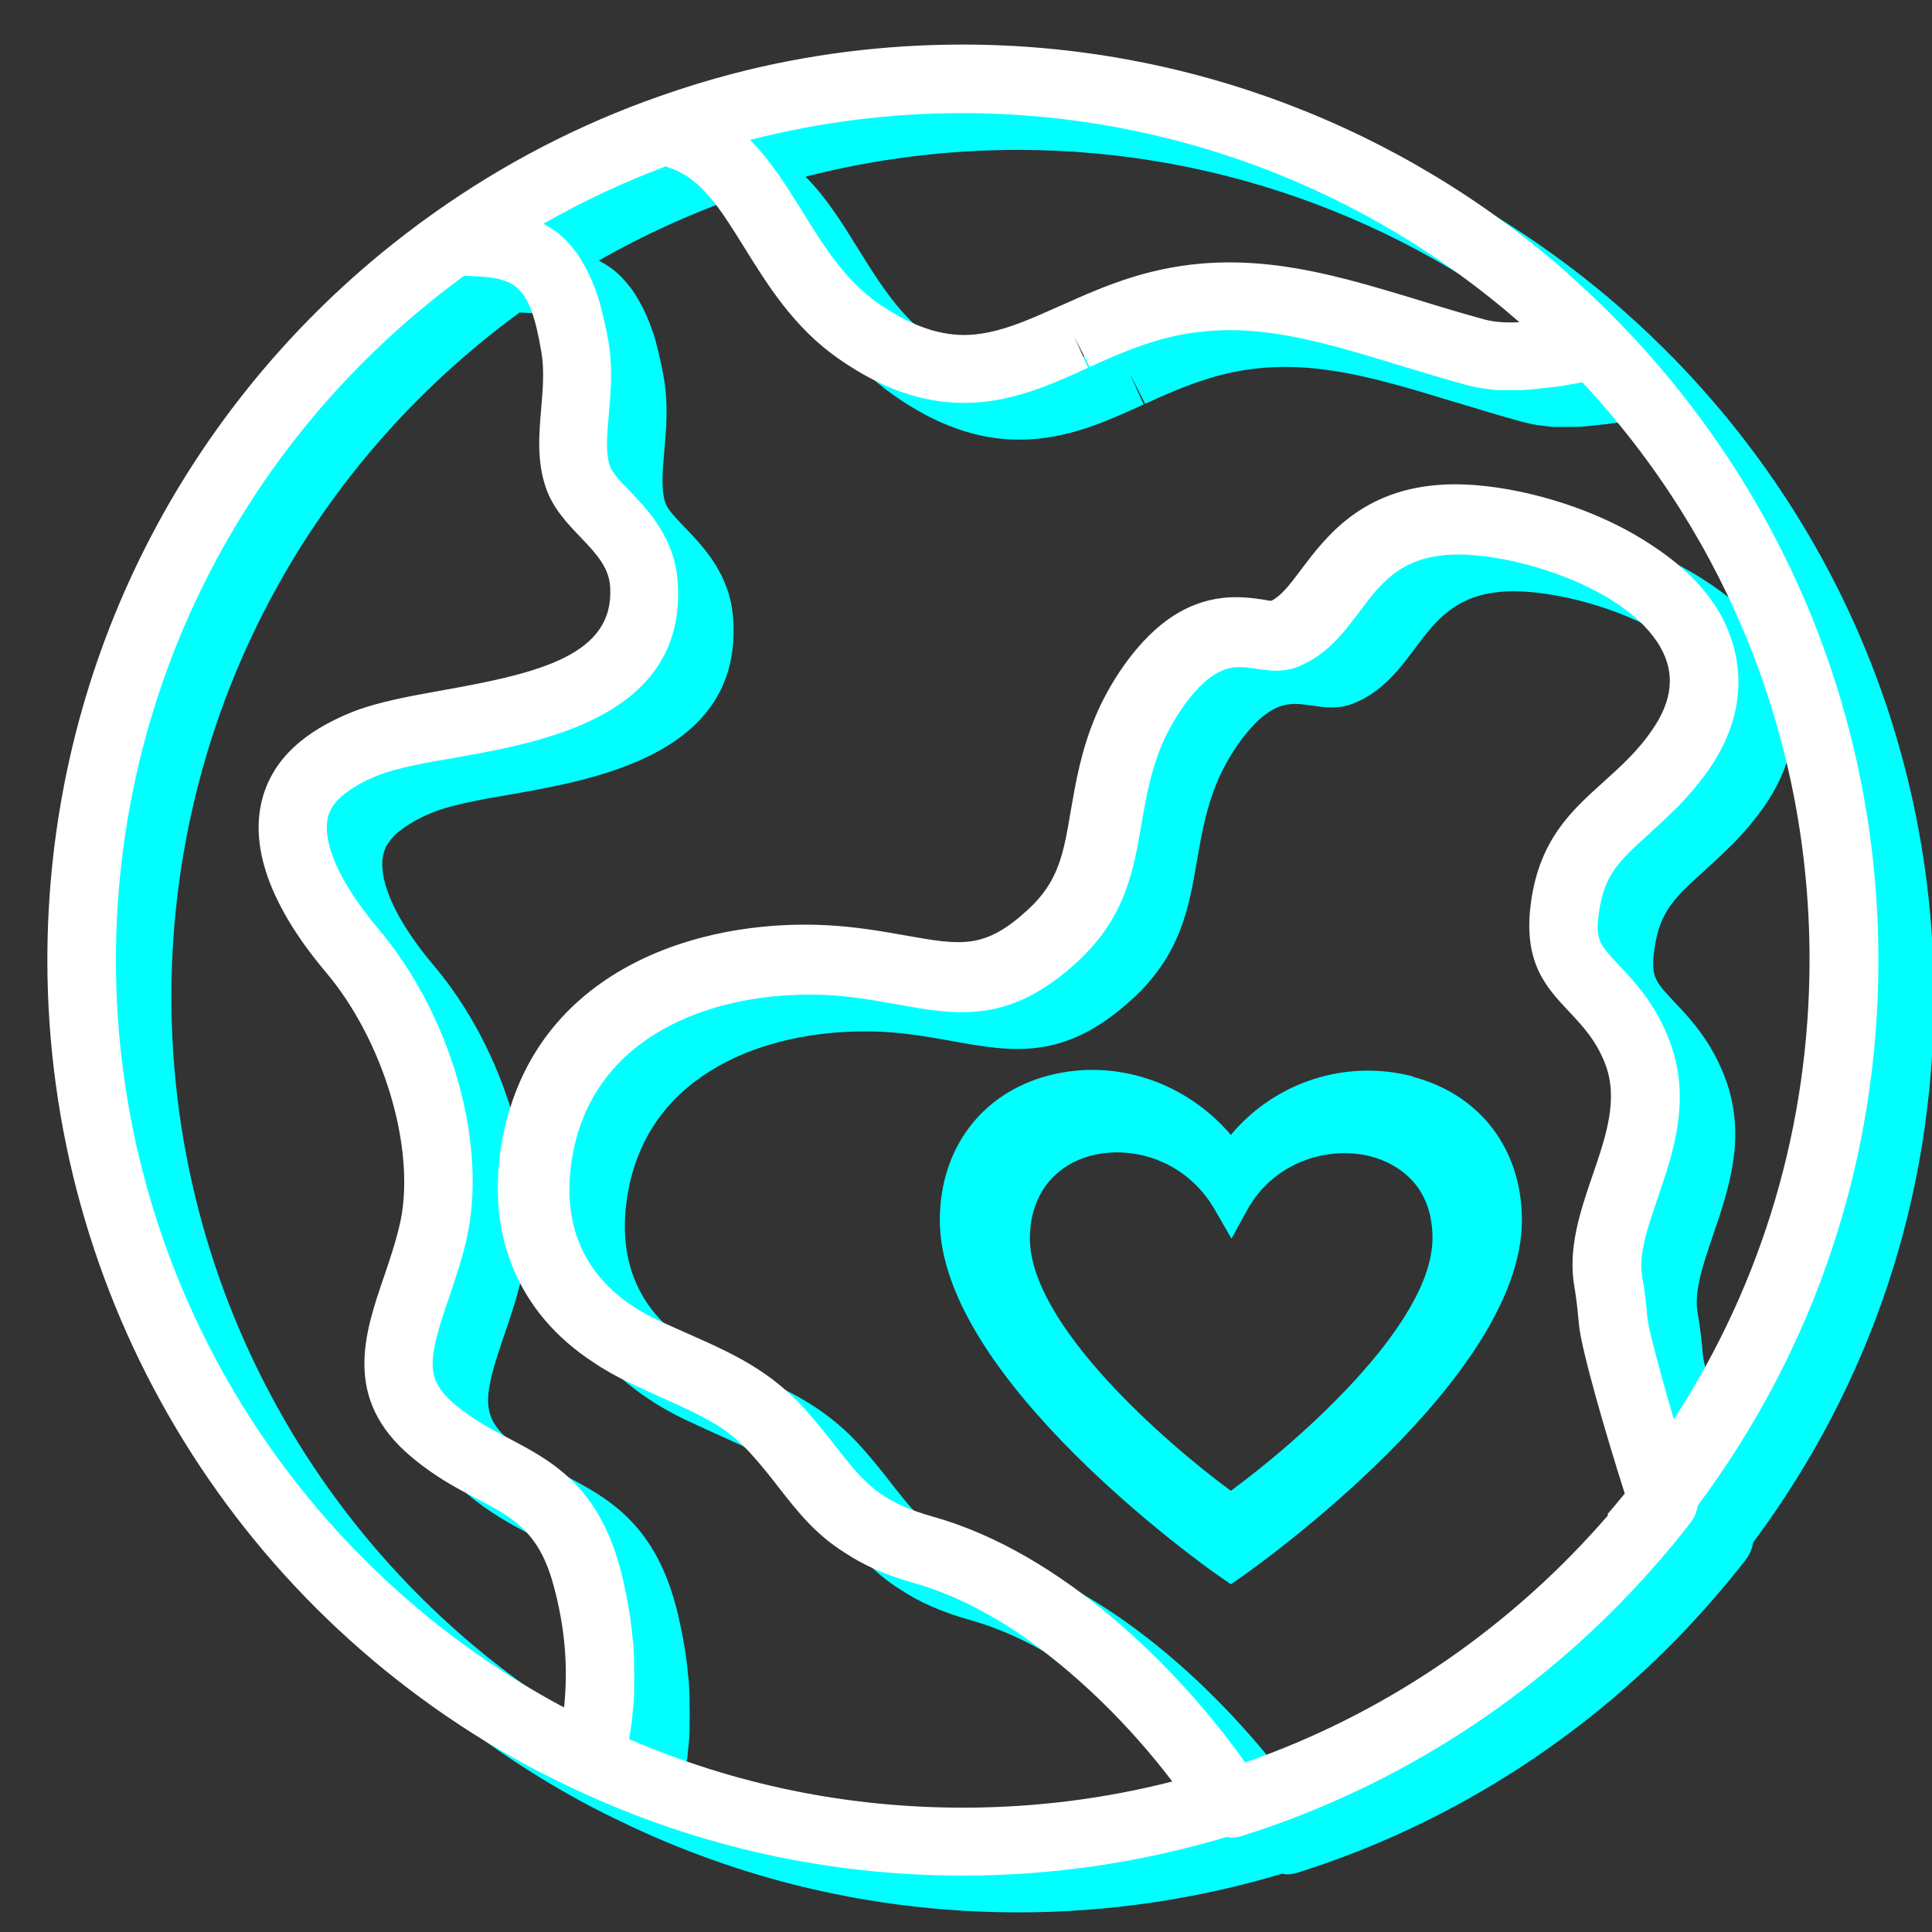 <?xml version="1.0" encoding="UTF-8"?><svg id="Calque_1" xmlns="http://www.w3.org/2000/svg" viewBox="0 0 62 62"><rect x="0" y="0" width="62" height="62" fill="#333333" stroke="none"/><defs><style>.cls-1{fill:#fff;}.cls-2{fill:aqua;}</style></defs><path class="cls-2" d="m52.09,9.96c-5.37-4.73-12.26-7.34-19.42-7.34-2.5,0-4.98.31-7.39.94-.76.2-1.52.43-2.34.72h0c-2.57.9-5,2.16-7.24,3.75-.58.41-1.15.85-1.69,1.29C7.2,14.93,3.3,23.19,3.3,31.99c0,10.79,5.9,20.69,15.39,25.84.46.25.97.5,1.56.78,3.91,1.83,8.09,2.76,12.43,2.76,2.88,0,5.72-.42,8.46-1.24.05,0,.1.02.16.02.11,0,.22-.02.33-.05.43-.14.86-.28,1.29-.44,4.66-1.71,8.86-4.62,12.13-8.42.35-.4.68-.81.99-1.21.12-.16.19-.34.22-.53,3.79-5.09,5.8-11.13,5.8-17.5,0-7.68-2.95-14.94-8.31-20.46-.53-.54-1.08-1.07-1.65-1.57Zm-19.42-5.15c6.57,0,12.91,2.38,17.87,6.71-.41.02-.78,0-1.09-.08-.7-.19-1.37-.39-2.11-.62-3.03-.92-5.88-1.79-9.24-.74-.83.26-1.55.58-2.24.89l-.05.02c-.83.37-1.57.71-2.33.86-.25.05-.5.08-.76.08-.88,0-1.79-.34-2.79-1.04-1.04-.74-1.7-1.79-2.4-2.92-.52-.84-1.02-1.64-1.68-2.3,2.22-.57,4.51-.86,6.82-.86Zm-12.78,51.17c-.05-.03-.1-.06-.15-.08-8.78-4.76-14.24-13.93-14.24-23.91,0-8.14,3.61-15.79,9.91-20.98.4-.33.83-.66,1.26-.98,1.6.06,2.1.13,2.49,2.49.09.56.04,1.13-.01,1.74-.07.83-.15,1.68.14,2.55.23.68.68,1.15,1.12,1.61.57.59.91,1,.95,1.59.14,2.17-2.22,2.76-5.31,3.31-.28.05-.55.1-.82.15-.8.15-1.54.32-2.15.56-1.56.63-2.49,1.5-2.85,2.67-.61,2.01.75,4.19,2,5.67,1.84,2.17,2.88,5.6,2.41,7.96-.12.58-.32,1.18-.52,1.77-.64,1.86-1.37,3.97.87,5.84.76.64,1.47,1.01,2.1,1.34.36.19.69.36.98.56.65.44,1.15,1.02,1.47,2.2.37,1.35.48,2.65.34,3.95Zm33.5-6.18c-3.03,3.51-6.91,6.21-11.23,7.79-.14.05-.28.1-.42.15-2.17-3.06-5.89-6.72-9.99-7.88-1.76-.49-2.24-1.11-3.12-2.22-.26-.34-.56-.72-.94-1.15-1.16-1.32-2.39-1.87-3.81-2.5-.32-.14-.65-.29-1-.45-2.24-1.06-3.18-2.92-2.71-5.37.72-3.76,4.4-5.07,7.55-5.07.19,0,.38,0,.57.01.83.04,1.59.18,2.27.3,1.94.35,3.61.65,5.8-1.37,1.54-1.42,1.8-2.94,2.05-4.41.15-.86.29-1.68.66-2.56.3-.71.91-1.68,1.55-2.15.56-.41.96-.35,1.47-.28.39.06.84.13,1.33-.06.93-.37,1.47-1.08,1.98-1.76.68-.91,1.32-1.76,2.94-1.84,1.96-.09,5.64,1.04,6.73,2.98.47.83.38,1.7-.26,2.63-.48.71-1.05,1.21-1.59,1.7h0c-.99.89-2.01,1.81-2.3,3.78-.29,1.98.47,2.78,1.2,3.56.45.48.88.93,1.18,1.71.42,1.12.02,2.3-.41,3.55-.4,1.17-.81,2.37-.58,3.62.06.34.1.74.14,1.17.07.79.85,3.48,1.47,5.43-.18.22-.37.45-.56.67Zm2.11-3.06c-.48-1.63-.82-2.94-.85-3.24-.04-.46-.09-.93-.17-1.36-.13-.69.18-1.58.5-2.52.51-1.49,1.08-3.18.38-5.03-.45-1.19-1.11-1.89-1.64-2.45-.61-.65-.76-.8-.62-1.73.17-1.18.68-1.64,1.59-2.46h0c.12-.12.25-.23.38-.35.18-.17.37-.35.57-.55.17-.17.33-.36.5-.55.16-.2.33-.41.49-.64,1.5-2.19.87-4.04.37-4.95-.51-.91-1.32-1.66-2.27-2.27-2.05-1.35-4.81-2-6.6-1.91-2.65.13-3.81,1.69-4.59,2.72-.4.54-.66.86-.96,1.01-.08,0-.21-.03-.27-.04-.63-.09-1.8-.27-3.09.67-1.05.77-1.87,2.09-2.28,3.07-.47,1.11-.64,2.14-.8,3.05-.23,1.36-.38,2.25-1.37,3.16-1.39,1.28-2.13,1.15-3.93.83-.74-.13-1.57-.28-2.55-.33-4.15-.21-9.35,1.46-10.38,6.83-.58,3.04.47,5.6,2.9,7.19.35.24.73.45,1.14.65.36.17.71.33,1.04.48.76.34,1.38.62,1.95.99.35.24.67.52.99.88.34.38.62.74.86,1.05.61.78,1.17,1.49,2.12,2.08.57.38,1.29.71,2.26.98,1.06.3,2.11.82,3.13,1.48,1.95,1.29,3.75,3.09,5.1,4.87-2.19.56-4.44.84-6.72.84-3.72,0-7.32-.74-10.71-2.2.04-.23.07-.46.1-.68,0-.01,0-.02,0-.04.03-.24.05-.47.06-.71,0-.08,0-.16,0-.25,0-.17.01-.33,0-.5,0-.1,0-.19,0-.29,0-.16-.01-.31-.02-.47,0-.1-.02-.2-.03-.3-.01-.16-.03-.31-.05-.47-.01-.1-.03-.19-.04-.29-.03-.17-.06-.34-.09-.51-.02-.08-.03-.17-.05-.25-.05-.25-.11-.51-.18-.76-.72-2.64-2.23-3.43-3.56-4.13-.58-.3-1.12-.59-1.71-1.07-.98-.82-.91-1.42-.21-3.45.22-.65.45-1.32.6-2.05.61-3.05-.58-7.09-2.89-9.81-1.23-1.46-1.82-2.8-1.58-3.61.02-.06.04-.12.07-.18.09-.17.23-.34.42-.49.2-.16.45-.32.76-.47.1-.05.21-.09.32-.14h0c.59-.24,1.58-.42,2.53-.58,2.76-.49,7.39-1.31,7.11-5.61-.09-1.43-.94-2.32-1.56-2.96-.29-.31-.55-.57-.62-.79-.14-.43-.09-1-.03-1.67.06-.68.13-1.46-.01-2.29-.04-.25-.09-.48-.14-.7-.02-.07-.03-.14-.05-.21-.04-.14-.07-.29-.11-.42-.02-.07-.04-.14-.07-.21-.04-.12-.08-.24-.13-.35-.03-.06-.05-.13-.08-.19-.05-.11-.1-.22-.16-.32-.02-.04-.05-.09-.07-.13-.08-.14-.16-.27-.25-.39-.01-.02-.03-.03-.04-.05-.08-.1-.16-.19-.24-.28-.03-.04-.07-.07-.1-.1-.07-.06-.14-.13-.21-.18-.04-.03-.08-.06-.13-.09-.07-.05-.15-.1-.23-.14-.03-.01-.05-.04-.08-.05,1.26-.72,2.57-1.33,3.92-1.84.05.02.1.04.16.06,1,.34,1.6,1.31,2.37,2.55.74,1.19,1.58,2.55,2.99,3.54,1.38.97,2.7,1.44,4.05,1.44,1.5,0,2.77-.57,3.99-1.13l-.45-1,.5.98c.63-.29,1.29-.58,1.99-.8,2.71-.85,5.02-.15,7.94.74.76.23,1.45.44,2.18.64.15.04.3.07.46.1.05,0,.1.01.16.02.1.01.21.03.32.04.06,0,.12,0,.19,0,.1,0,.19,0,.29,0,.07,0,.13,0,.2,0,.1,0,.19,0,.29-.01.07,0,.14-.01.21-.02.1,0,.19-.02.29-.03.07,0,.14-.02.21-.02.1-.01.19-.02.29-.04.07,0,.14-.02.21-.03.1-.02.2-.03.29-.05.07-.01.15-.02.22-.04.02,0,.05,0,.07-.01,4.71,5.05,7.29,11.6,7.29,18.52,0,5.3-1.5,10.36-4.35,14.75Z"/><path class="cls-1" d="m50.31,8.77c-5.37-4.73-12.26-7.34-19.42-7.34-2.5,0-4.98.31-7.39.94-.76.2-1.52.43-2.34.72h0c-2.57.9-5,2.16-7.24,3.75-.58.41-1.15.85-1.69,1.29C5.42,13.74,1.52,22,1.52,30.81c0,10.79,5.9,20.69,15.39,25.84.46.25.97.5,1.56.78,3.91,1.83,8.09,2.76,12.43,2.76,2.88,0,5.72-.42,8.46-1.24.05,0,.1.02.16.02.11,0,.22-.02.33-.05.43-.14.86-.28,1.29-.44,4.66-1.71,8.86-4.62,12.13-8.42.35-.4.68-.81.99-1.21.12-.16.19-.34.22-.53,3.79-5.09,5.8-11.13,5.8-17.5,0-7.68-2.95-14.94-8.31-20.46-.53-.54-1.08-1.07-1.65-1.57ZM30.89,3.63c6.57,0,12.91,2.38,17.87,6.71-.41.02-.78,0-1.09-.08-.7-.19-1.37-.39-2.11-.62-3.03-.92-5.88-1.79-9.24-.74-.83.26-1.55.58-2.24.89l-.05.02c-.83.37-1.57.71-2.33.86-.25.05-.5.08-.76.08-.88,0-1.79-.34-2.79-1.04-1.04-.74-1.7-1.79-2.4-2.92-.52-.84-1.02-1.64-1.68-2.3,2.22-.57,4.51-.86,6.82-.86Zm-12.78,51.17c-.05-.03-.1-.06-.15-.08-8.78-4.76-14.24-13.93-14.24-23.91,0-8.14,3.61-15.79,9.91-20.98.4-.33.83-.66,1.26-.98,1.6.06,2.1.13,2.49,2.49.09.56.04,1.13-.01,1.74-.07.83-.15,1.68.14,2.55.23.68.68,1.15,1.12,1.61.57.59.91,1,.95,1.59.14,2.17-2.22,2.76-5.31,3.31-.28.05-.55.1-.82.15-.8.15-1.54.32-2.15.56-1.56.63-2.49,1.5-2.85,2.67-.61,2.01.75,4.19,2,5.67,1.84,2.17,2.88,5.6,2.41,7.96-.12.58-.32,1.18-.52,1.77-.64,1.86-1.37,3.97.87,5.84.76.64,1.47,1.01,2.1,1.34.36.19.69.36.98.56.65.44,1.15,1.02,1.47,2.2.37,1.35.48,2.65.34,3.95Zm33.5-6.18c-3.03,3.51-6.91,6.21-11.23,7.79-.14.05-.28.1-.42.15-2.17-3.06-5.89-6.72-9.99-7.88-1.76-.49-2.24-1.11-3.12-2.22-.26-.34-.56-.72-.94-1.15-1.16-1.32-2.39-1.87-3.81-2.5-.32-.14-.65-.29-1-.45-2.24-1.06-3.18-2.92-2.71-5.37.72-3.76,4.4-5.07,7.55-5.07.19,0,.38,0,.57.01.83.04,1.59.18,2.27.3,1.94.35,3.61.65,5.8-1.37,1.54-1.42,1.8-2.94,2.05-4.41.15-.86.29-1.68.66-2.56.3-.71.91-1.68,1.55-2.15.56-.41.96-.35,1.47-.28.39.06.84.13,1.33-.06.93-.37,1.47-1.08,1.98-1.76.68-.91,1.32-1.76,2.94-1.84,1.96-.09,5.64,1.04,6.73,2.98.47.83.38,1.7-.26,2.63-.48.71-1.05,1.21-1.59,1.7h0c-.99.89-2.01,1.81-2.3,3.78-.29,1.98.47,2.78,1.2,3.56.45.48.88.93,1.18,1.71.42,1.12.02,2.3-.41,3.55-.4,1.17-.81,2.37-.58,3.62.06.34.1.74.14,1.17.07.79.85,3.48,1.47,5.43-.18.22-.37.45-.56.67Zm2.11-3.06c-.48-1.63-.82-2.94-.85-3.24-.04-.46-.09-.93-.17-1.36-.13-.69.18-1.58.5-2.52.51-1.49,1.08-3.18.38-5.03-.45-1.19-1.11-1.89-1.64-2.45-.61-.65-.76-.8-.62-1.73.17-1.18.68-1.64,1.59-2.46h0c.12-.12.25-.23.38-.35.18-.17.37-.35.57-.55.17-.17.33-.36.5-.55.16-.2.33-.41.49-.64,1.5-2.19.87-4.04.37-4.95-.51-.91-1.32-1.66-2.27-2.27-2.05-1.35-4.81-2-6.6-1.91-2.65.13-3.81,1.69-4.59,2.72-.4.54-.66.86-.96,1.01-.08,0-.21-.03-.27-.04-.63-.09-1.8-.27-3.09.67-1.05.77-1.87,2.09-2.28,3.07-.47,1.11-.64,2.14-.8,3.05-.23,1.36-.38,2.25-1.37,3.16-1.39,1.28-2.13,1.15-3.93.83-.74-.13-1.57-.28-2.55-.33-4.15-.21-9.35,1.46-10.38,6.83-.58,3.04.47,5.6,2.9,7.19.35.24.73.45,1.14.65.36.17.71.33,1.04.48.76.34,1.38.62,1.95.99.35.24.67.52.99.88.34.38.62.74.86,1.05.61.78,1.17,1.49,2.12,2.08.57.38,1.29.71,2.26.98,1.06.3,2.11.82,3.13,1.48,1.95,1.29,3.75,3.09,5.1,4.87-2.19.56-4.44.84-6.72.84-3.72,0-7.32-.74-10.71-2.2.04-.23.07-.46.1-.68,0-.01,0-.02,0-.04.03-.24.05-.47.06-.71,0-.08,0-.16,0-.25,0-.17.01-.33,0-.5,0-.1,0-.19,0-.29,0-.16-.01-.31-.02-.47,0-.1-.02-.2-.03-.3-.01-.16-.03-.31-.05-.47-.01-.1-.03-.19-.04-.29-.03-.17-.06-.34-.09-.51-.02-.08-.03-.17-.05-.25-.05-.25-.11-.51-.18-.76-.72-2.64-2.23-3.43-3.56-4.13-.58-.3-1.12-.59-1.71-1.07-.98-.82-.91-1.42-.21-3.45.22-.65.45-1.32.6-2.05.61-3.05-.58-7.09-2.89-9.81-1.23-1.46-1.82-2.8-1.58-3.61.02-.06.04-.12.07-.18.09-.17.23-.34.42-.49.2-.16.45-.32.76-.47.1-.05.21-.09.32-.14h0c.59-.24,1.58-.42,2.53-.58,2.76-.49,7.39-1.31,7.11-5.61-.09-1.43-.94-2.32-1.56-2.96-.29-.31-.55-.57-.62-.79-.14-.43-.09-1-.03-1.67.06-.68.13-1.46-.01-2.29-.04-.25-.09-.48-.14-.7-.02-.07-.03-.14-.05-.21-.04-.14-.07-.29-.11-.42-.02-.07-.04-.14-.07-.21-.04-.12-.08-.24-.13-.35-.03-.06-.05-.13-.08-.19-.05-.11-.1-.22-.16-.32-.02-.04-.05-.09-.07-.13-.08-.14-.16-.27-.25-.39-.01-.02-.03-.03-.04-.05-.08-.1-.16-.19-.24-.28-.03-.04-.07-.07-.1-.1-.07-.06-.14-.13-.21-.18-.04-.03-.08-.06-.13-.09-.07-.05-.15-.1-.23-.14-.03-.01-.05-.04-.08-.05,1.26-.72,2.57-1.33,3.92-1.84.05.02.1.04.16.06,1,.34,1.6,1.31,2.37,2.55.74,1.19,1.58,2.55,2.99,3.54,1.38.97,2.7,1.44,4.05,1.44,1.5,0,2.77-.57,3.99-1.13l-.45-1,.5.98c.63-.29,1.29-.58,1.99-.8,2.71-.85,5.02-.15,7.94.74.76.23,1.45.44,2.18.64.15.04.3.07.46.1.05,0,.1.01.16.02.1.01.21.03.32.04.06,0,.12,0,.19,0,.1,0,.19,0,.29,0,.07,0,.13,0,.2,0,.1,0,.19,0,.29-.01.07,0,.14-.01.21-.02.1,0,.19-.02.29-.03.07,0,.14-.02.21-.02.1-.01.19-.02.29-.04.07,0,.14-.02.21-.03.1-.02.2-.03.29-.05.07-.01.15-.02.22-.04.02,0,.05,0,.07-.01,4.71,5.05,7.29,11.6,7.29,18.52,0,5.3-1.5,10.36-4.35,14.75Z"/><path class="cls-2" d="m45.33,34.54c-2.17-.56-4.43.2-5.83,1.88-1.45-1.7-3.72-2.47-5.87-1.9-2.14.57-3.47,2.35-3.47,4.64,0,5.08,8.56,11.14,8.92,11.39l.42.29.42-.29c.36-.26,8.92-6.31,8.92-11.39,0-2.29-1.35-4.05-3.52-4.61Zm-5.82,13.31c-2.08-1.53-6.46-5.33-6.46-8.11,0-1.33.73-2.32,1.95-2.65.26-.07.55-.11.84-.11,1.11,0,2.39.53,3.15,1.85l.53.92.51-.93c.87-1.57,2.64-2.05,3.95-1.71.6.15,1.99.72,1.99,2.62,0,2.78-4.38,6.58-6.47,8.11Z"/></svg>